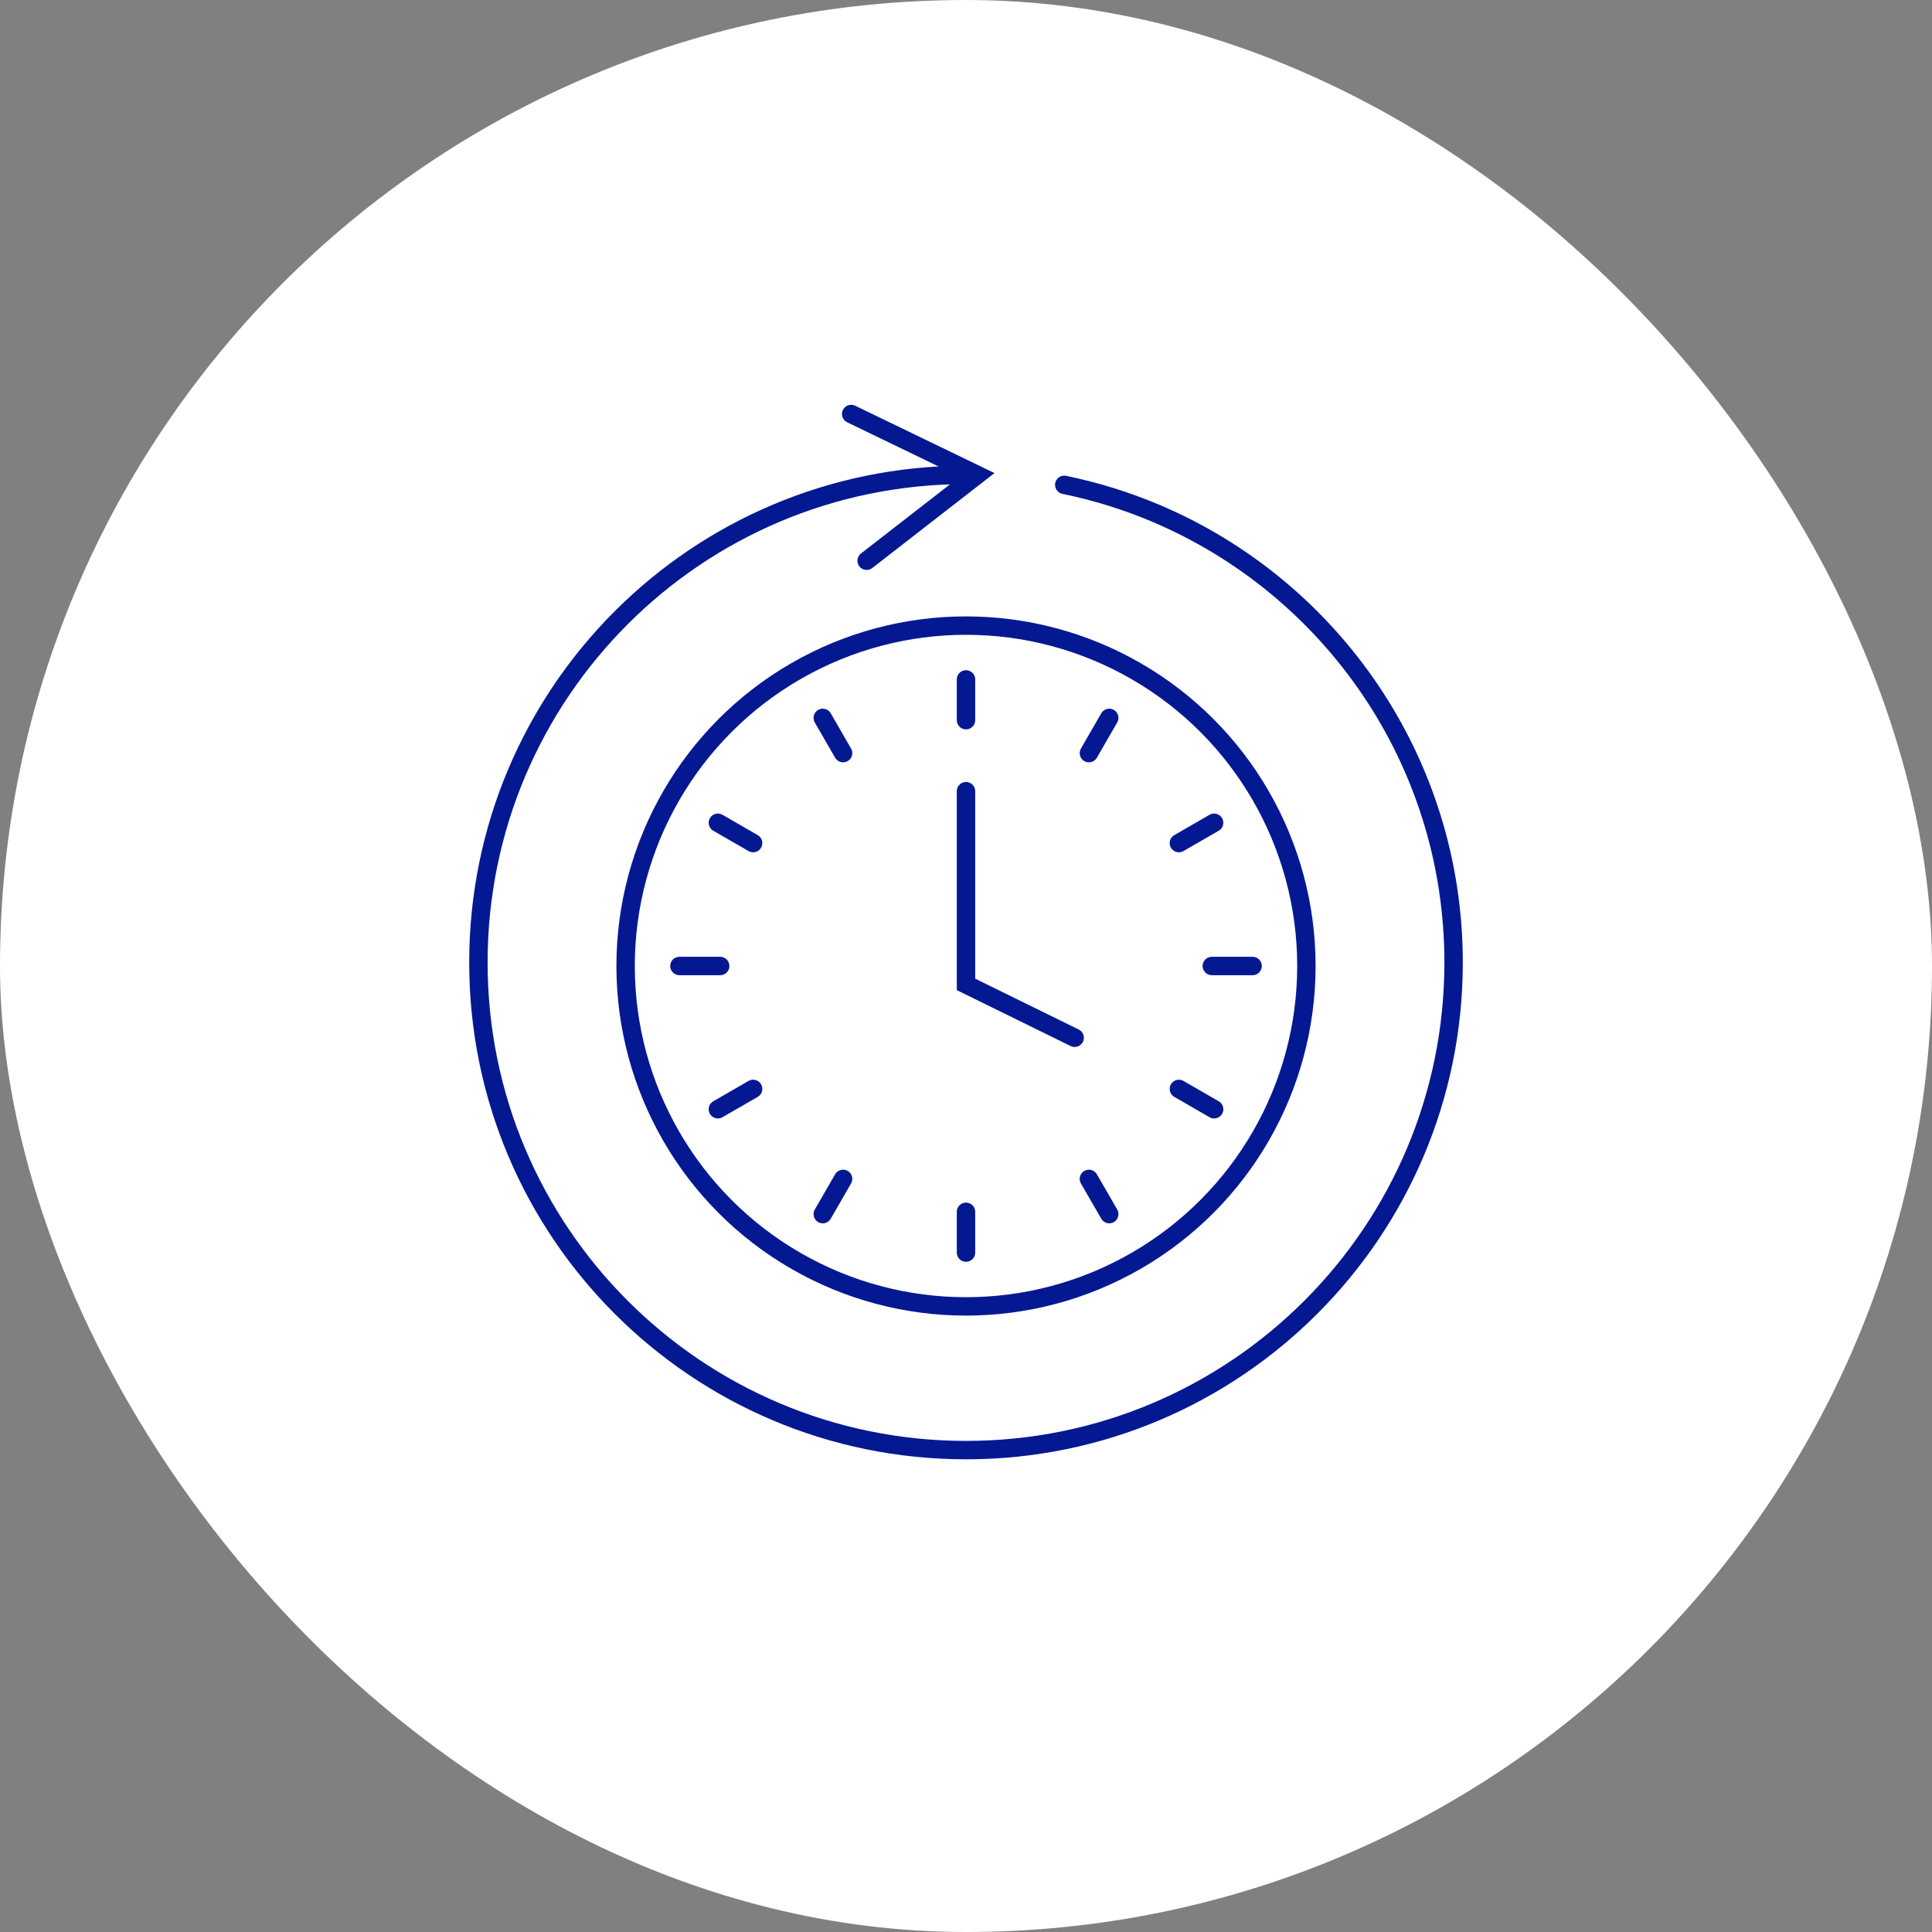<?xml version="1.0" encoding="UTF-8"?><svg id="_レイヤー_2" xmlns="http://www.w3.org/2000/svg" viewBox="0 0 210 210"><rect x="0" y="0" width="210" height="210" fill="#808080" stroke="none"/><defs><style>.cls-1,.cls-2{fill:none;}.cls-3{fill:#fff;}.cls-2{stroke:#041991;stroke-linecap:round;stroke-miterlimit:10;stroke-width:2px;}</style></defs><g id="contents"><rect class="cls-3" x="0" y="0" width="210" height="210" rx="105" ry="105"/><path class="cls-2" d="M115.68,52.7c3.45.71,6.78,1.75,9.95,3.09,19.02,8.05,32.37,26.88,32.37,48.83,0,29.27-23.73,53-53,53s-53-23.73-53-53,23.73-53,53-53"/><path class="cls-1" d="M105,51.62c3.66,0,7.23.37,10.68,1.08"/><polyline class="cls-2" points="94.2 60.95 106.21 51.62 92.52 45"/><circle class="cls-2" cx="105" cy="105" r="37"/><polyline class="cls-2" points="105 86 105 107 116.81 112.8"/><line class="cls-2" x1="105" y1="73.85" x2="105" y2="78.28"/><line class="cls-2" x1="89.43" y1="78.03" x2="91.64" y2="81.86"/><line class="cls-2" x1="78.03" y1="89.43" x2="81.86" y2="91.64"/><line class="cls-2" x1="73.85" y1="105" x2="78.28" y2="105"/><line class="cls-2" x1="78.03" y1="120.57" x2="81.86" y2="118.36"/><line class="cls-2" x1="89.43" y1="131.97" x2="91.64" y2="128.14"/><line class="cls-2" x1="105" y1="136.15" x2="105" y2="131.72"/><line class="cls-2" x1="120.57" y1="131.97" x2="118.36" y2="128.14"/><line class="cls-2" x1="131.97" y1="120.57" x2="128.14" y2="118.36"/><line class="cls-2" x1="136.15" y1="105" x2="131.72" y2="105"/><line class="cls-2" x1="131.97" y1="89.43" x2="128.14" y2="91.64"/><line class="cls-2" x1="120.57" y1="78.03" x2="118.36" y2="81.86"/></g></svg>